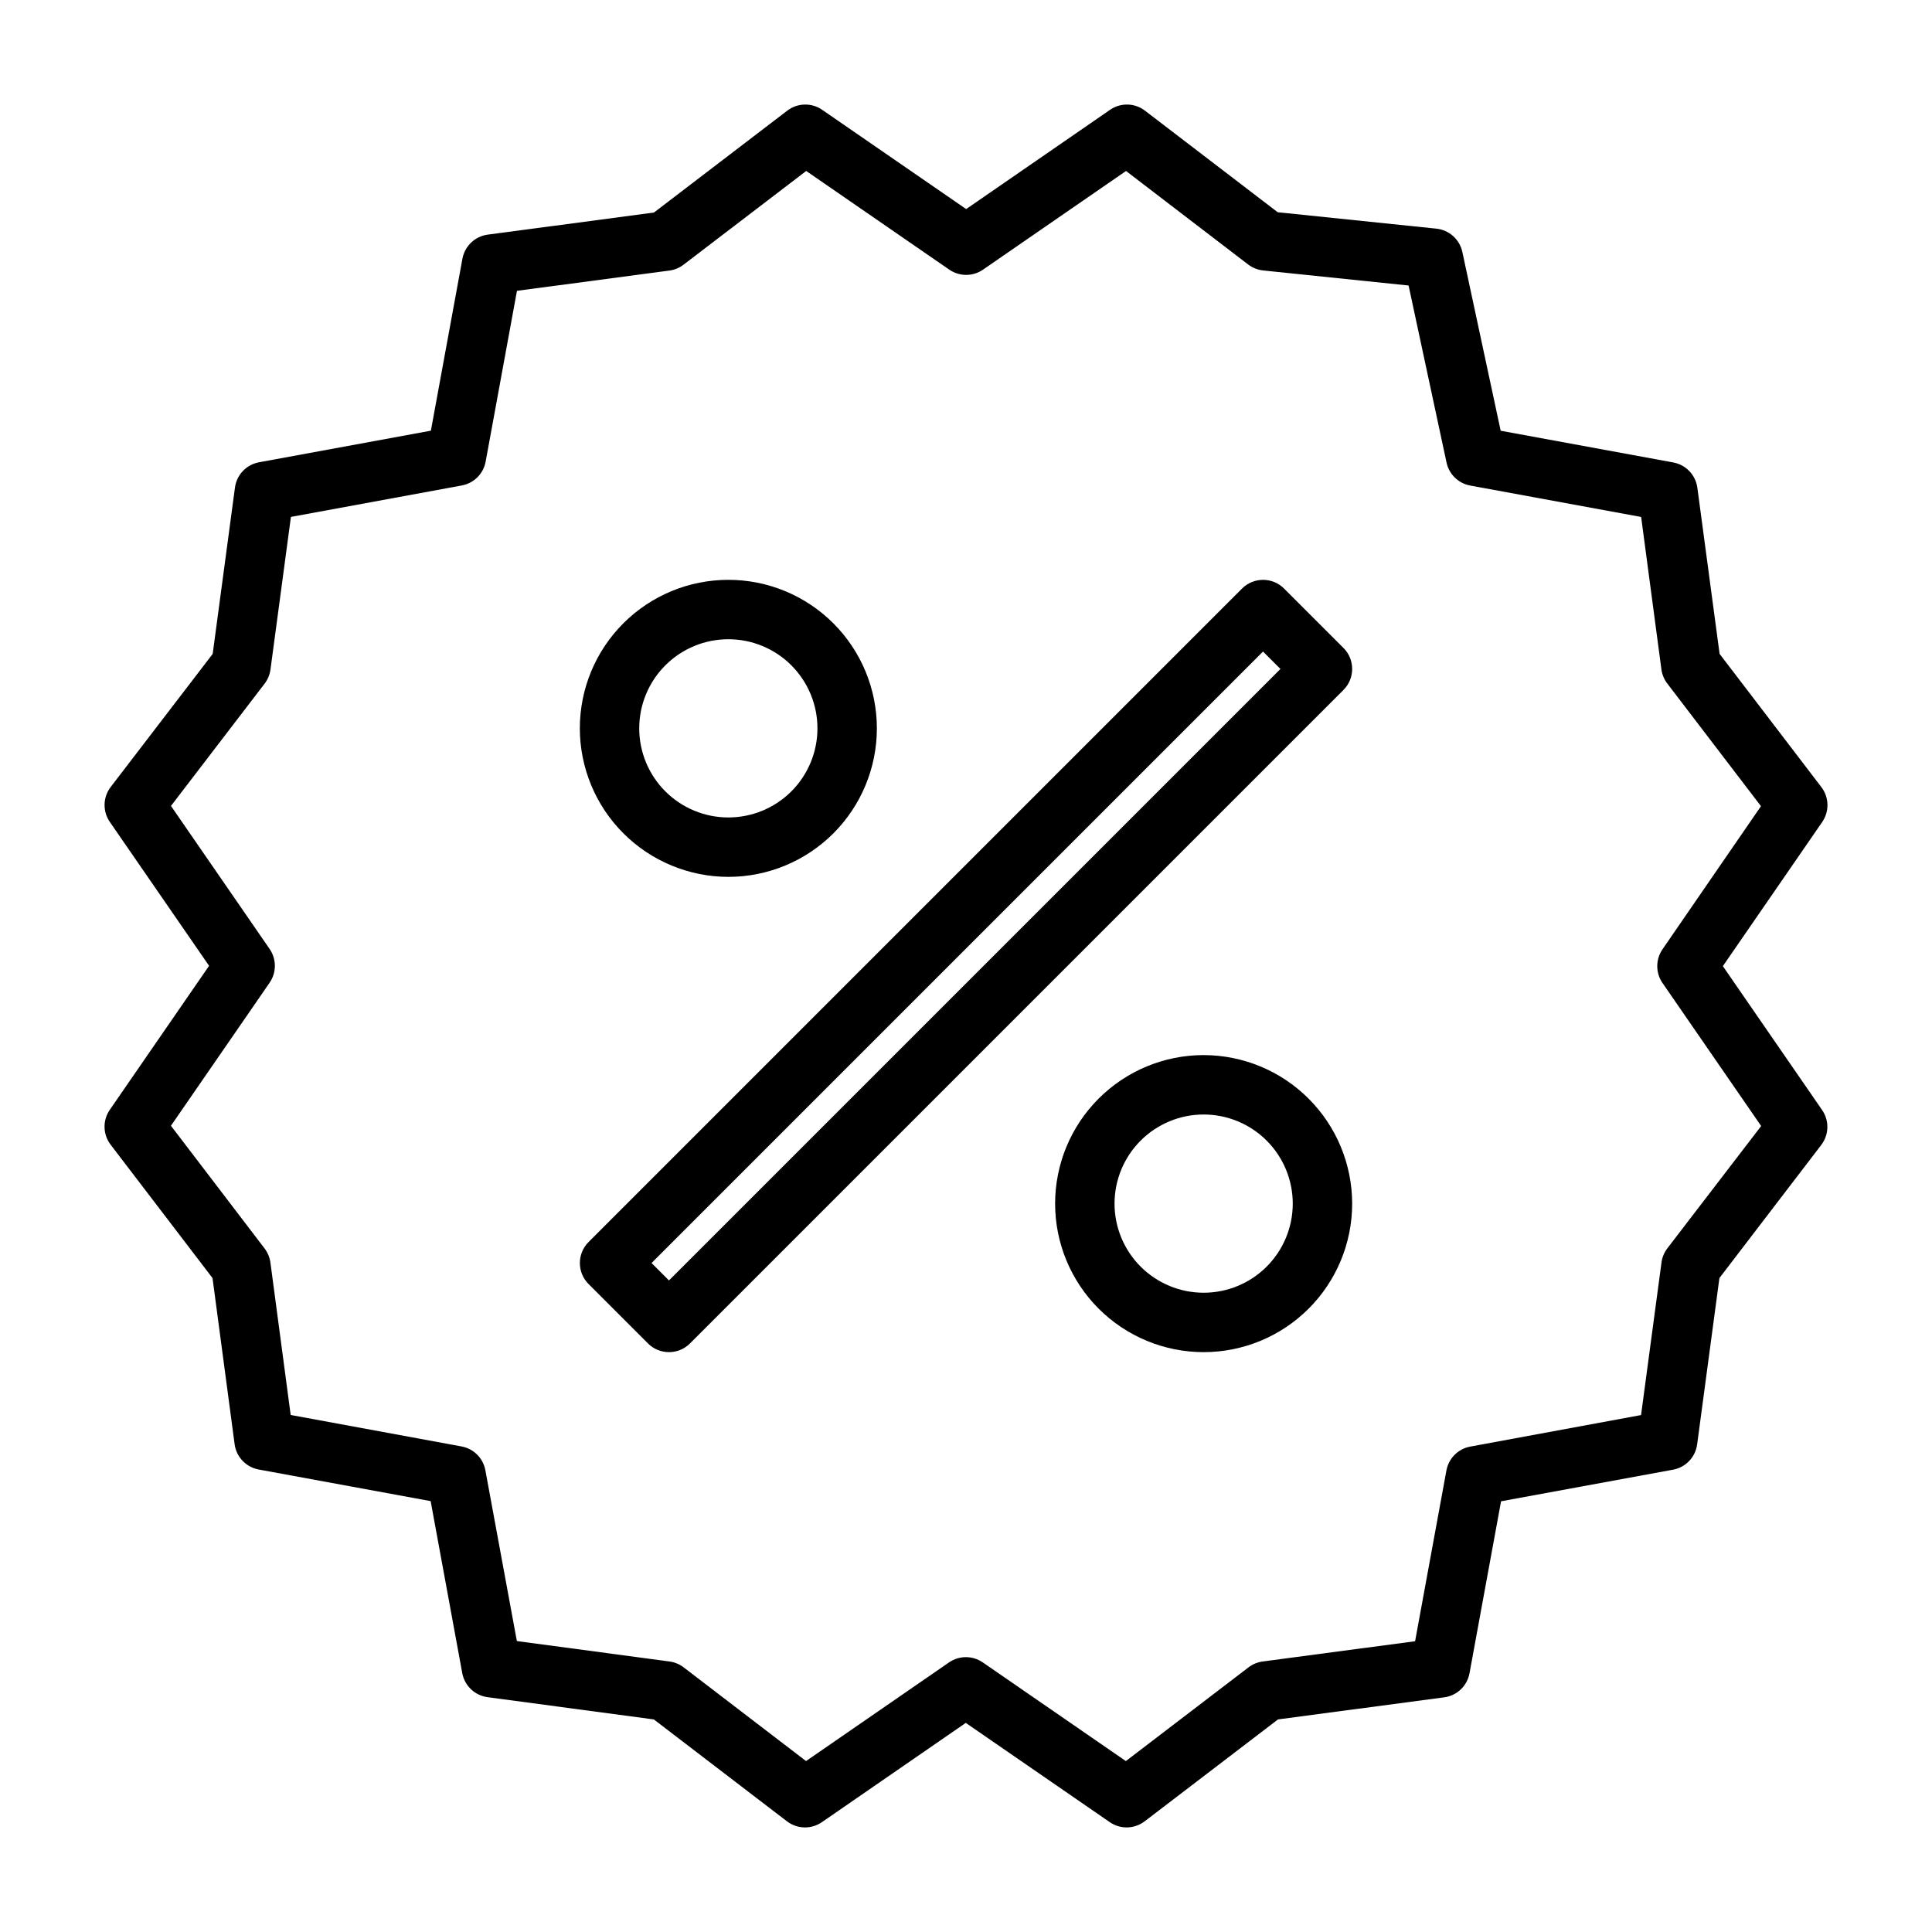<?xml version="1.0" encoding="UTF-8"?>
<!-- Uploaded to: ICON Repo, www.svgrepo.com, Generator: ICON Repo Mixer Tools -->
<svg fill="#000000" width="800px" height="800px" version="1.1" viewBox="144 144 512 512" xmlns="http://www.w3.org/2000/svg">
 <g>
  <path d="m626.71 352.63-27-35.344-5.894-44.031c-0.453-3.375-3.027-6.082-6.379-6.699l-45.742-8.406-10.156-47.375c-0.715-3.332-3.496-5.828-6.887-6.18l-42.051-4.352-35.168-26.914c-2.707-2.074-6.445-2.168-9.254-0.23l-38.133 26.309-38.164-26.309c-2.805-1.934-6.535-1.844-9.242 0.223l-35.344 27.008-44.039 5.848c-3.379 0.449-6.086 3.023-6.707 6.379l-8.359 45.578-45.547 8.375c-3.352 0.617-5.926 3.32-6.375 6.699l-5.902 44.082-27.035 35.277c-2.066 2.707-2.16 6.434-0.23 9.242l26.309 38.141-26.309 38.16c-1.938 2.809-1.848 6.543 0.223 9.25l27 35.344 5.856 44.031c0.453 3.379 3.027 6.082 6.379 6.699l45.57 8.375 8.375 45.578c0.617 3.352 3.32 5.926 6.699 6.379l44.082 5.902 35.266 26.992h0.004c2.711 2.078 6.449 2.168 9.258 0.23l38.133-26.309 38.164 26.309h-0.004c2.805 1.934 6.535 1.844 9.242-0.223l35.344-27.008 44.035-5.848h0.004c3.379-0.449 6.09-3.023 6.707-6.379l8.359-45.578 45.586-8.375c3.352-0.617 5.926-3.32 6.379-6.699l5.902-44.082 26.992-35.281v-0.004c2.07-2.707 2.16-6.434 0.23-9.238l-26.309-38.141 26.309-38.164c1.945-2.793 1.875-6.523-0.176-9.242zm-42.133 42.941h0.004c-1.855 2.691-1.855 6.246 0 8.934l26.145 37.902-24.832 32.371c-0.84 1.09-1.383 2.379-1.574 3.742l-5.422 40.484-45.281 8.359c-3.199 0.598-5.699 3.098-6.297 6.297l-8.305 45.281-40.438 5.375c-1.363 0.191-2.652 0.734-3.742 1.574l-32.473 24.812-37.918-26.152v0.004c-2.691-1.859-6.25-1.859-8.941 0l-37.895 26.145-32.395-24.809c-1.09-0.84-2.379-1.383-3.738-1.574l-40.5-5.422-8.348-45.273c-0.594-3.199-3.098-5.699-6.297-6.297l-45.297-8.344-5.375-40.43c-0.191-1.363-0.734-2.652-1.574-3.742l-24.781-32.469 26.152-37.918-0.004-0.004c1.855-2.688 1.855-6.246 0-8.934l-26.141-37.902 24.789-32.371c0.84-1.09 1.383-2.379 1.574-3.738l5.422-40.484 45.305-8.336v-0.004c3.199-0.594 5.703-3.098 6.297-6.297l8.305-45.281 40.438-5.375h0.004c1.359-0.191 2.648-0.734 3.738-1.574l32.473-24.812 37.918 26.152v-0.004c2.691 1.859 6.25 1.859 8.941 0l37.895-26.145 32.371 24.785c1.145 0.871 2.508 1.414 3.938 1.574l38.574 3.992 10.059 46.934v-0.004c0.672 3.117 3.16 5.519 6.297 6.086l45.273 8.32 5.375 40.43v0.004c0.191 1.359 0.734 2.648 1.574 3.738l24.805 32.473z"/>
  <path d="m337.02 376.38c10.438 0 20.449-4.148 27.832-11.527 7.379-7.383 11.527-17.395 11.527-27.832 0-10.441-4.148-20.453-11.527-27.832-7.383-7.383-17.395-11.527-27.832-11.527-10.441 0-20.453 4.144-27.832 11.527-7.383 7.379-11.527 17.391-11.527 27.832 0.012 10.434 4.16 20.438 11.539 27.816s17.383 11.531 27.82 11.543zm0-62.977c6.262 0 12.27 2.488 16.699 6.918 4.426 4.43 6.914 10.434 6.914 16.699 0 6.262-2.488 12.27-6.914 16.699-4.43 4.426-10.438 6.914-16.699 6.914-6.266 0-12.27-2.488-16.699-6.914-4.43-4.43-6.918-10.438-6.918-16.699 0-6.266 2.488-12.27 6.918-16.699 4.43-4.43 10.434-6.918 16.699-6.918z"/>
  <path d="m462.98 423.61c-10.441 0-20.453 4.148-27.832 11.531-7.383 7.379-11.531 17.391-11.531 27.832 0 10.438 4.148 20.449 11.531 27.828 7.379 7.383 17.391 11.531 27.832 11.531 10.438 0 20.449-4.148 27.828-11.531 7.383-7.379 11.531-17.391 11.531-27.828-0.012-10.438-4.164-20.441-11.543-27.82-7.379-7.379-17.383-11.527-27.816-11.543zm0 62.977c-6.266 0-12.273-2.488-16.699-6.918-4.43-4.426-6.918-10.434-6.918-16.695 0-6.266 2.488-12.273 6.918-16.699 4.426-4.43 10.434-6.918 16.699-6.918 6.262 0 12.27 2.488 16.695 6.918 4.43 4.426 6.918 10.434 6.918 16.699 0 6.262-2.488 12.27-6.918 16.695-4.426 4.43-10.434 6.918-16.695 6.918z"/>
  <path d="m484.29 299.97c-3.074-3.074-8.059-3.074-11.133 0l-173.18 173.18c-3.074 3.074-3.074 8.059 0 11.133l15.742 15.742c3.074 3.074 8.059 3.074 11.133 0l173.18-173.18c3.074-3.074 3.074-8.059 0-11.133zm-163.01 183.36-4.613-4.613 162.05-162.05 4.613 4.613z"/>
 </g>
</svg>